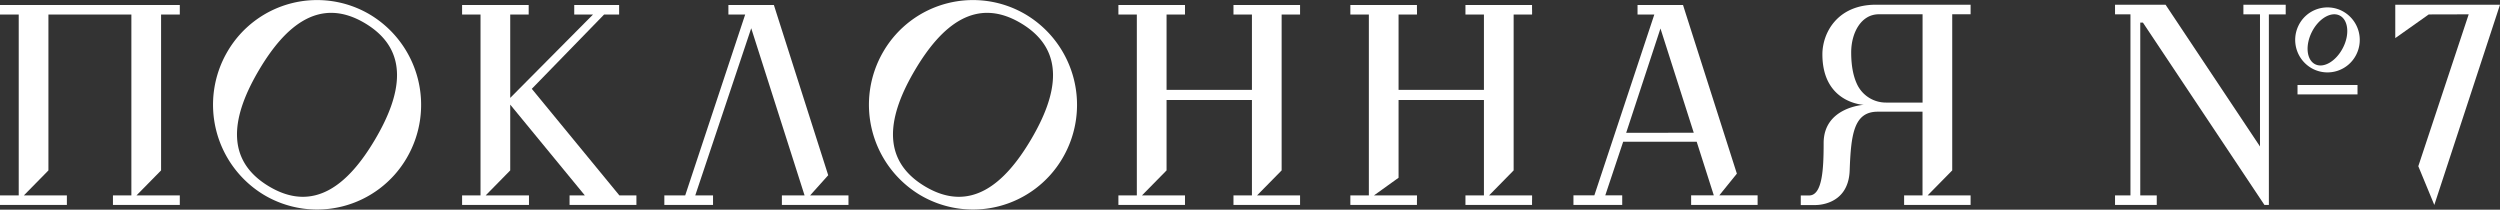 <svg id="Слой_1" data-name="Слой 1" xmlns="http://www.w3.org/2000/svg" viewBox="0 0 940.07 78.84"><rect x="0" y="0" width="940.07" height="78.84" fill="#333333" stroke="none"/><defs><style>.cls-1{fill:#fff;}</style></defs><title>поклонная 7 белый</title><path class="cls-1" d="M705.43,1.77c-14.69,0-20.16,10.76-20.16,18.65,0,18.44,15.54,19,15.54,19s-15.07.88-15.07,14.37c0,9.69-.45,19.71-5.47,19.71h-3.13v3.6h5.24s12.66.59,13.15-13S697.09,42,706.07,42h16.85V73.47H716v3.6h25v-3.6H724.85l9.24-9.39V5.37H741V1.77H705.43ZM716,5.37h6.94v33.2H709.24a12,12,0,0,1-10.69-6.4c-1.44-2.79-2.45-6.78-2.45-12.47,0-7.37,3.74-14.33,10.39-14.33Z"/><polygon class="cls-1" points="199.97 33.4 227.16 5.46 232.81 5.46 232.81 5.37 232.81 3.67 232.81 1.87 215.93 1.87 215.93 3.67 215.93 5.37 215.93 5.46 222.99 5.46 191.86 36.81 191.86 5.46 198.8 5.46 198.8 5.37 198.8 3.67 198.8 1.87 173.76 1.87 173.76 3.67 173.76 5.37 173.76 5.46 180.69 5.46 180.69 73.47 173.76 73.47 173.76 75.17 173.76 77.07 198.91 77.07 198.91 73.47 198.8 73.47 182.63 73.47 191.86 64.08 191.86 39.34 219.91 73.47 214.28 73.47 214.17 73.47 214.17 77.07 239.31 77.07 239.31 75.17 239.31 73.47 232.9 73.47 199.97 33.4"/><path class="cls-1" d="M139.25,5.56A39,39,0,0,0,85.61,19.25a39.58,39.58,0,0,0,13.59,54,39,39,0,0,0,53.65-13.69,39.57,39.57,0,0,0-13.6-54M141,52.5c-10,16.92-22.92,27.74-39.91,17.55s-13.7-26.8-3.7-43.71S120.35-1.41,137.34,8.79,151,35.59,141,52.5Z"/><path class="cls-1" d="M385.89,5.56a39,39,0,0,0-53.64,13.69,39.58,39.58,0,0,0,13.59,54,39,39,0,0,0,53.65-13.69,39.57,39.57,0,0,0-13.6-54m1.78,46.94c-10,16.92-22.92,27.74-39.91,17.55s-13.7-26.8-3.7-43.71S367-1.41,384,8.79,397.68,35.59,387.67,52.5Z"/><polygon class="cls-1" points="311.43 65.89 292.14 5.46 291 1.87 273.9 1.87 273.9 5.46 280.21 5.46 257.66 73.47 249.81 73.47 249.81 75.17 249.81 77.07 268.12 77.07 268.12 75.17 268.12 73.47 261.44 73.47 282.48 10.62 302.54 73.47 294.01 73.47 294.01 75.17 294.01 77.07 319.05 77.07 319.05 75.17 319.05 73.47 304.63 73.47 311.43 65.89"/><path class="cls-1" d="M653.11,65.3,634,5.46l-1.14-3.59h-17.1V5.46h6.31l-22.55,68h-7.86v3.6H610v-3.6h-6.37l6.73-20.17H638l6.44,20.17h-8.53v3.6h25v-3.6H646.5ZM611.49,49.93l12.89-39.22L636.9,49.92Z"/><polygon class="cls-1" points="900.69 1.77 900.69 14.33 913.27 5.43 928.3 5.39 909.35 62.5 915.37 77.07 940.07 1.77 900.69 1.77"/><polygon class="cls-1" points="463.82 3.67 463.82 5.37 463.82 5.46 470.76 5.46 470.76 33.8 438.66 33.8 438.66 5.46 445.59 5.46 445.59 1.87 420.55 1.87 420.55 3.67 420.55 5.37 420.55 5.46 427.48 5.46 427.48 73.47 420.55 73.47 420.55 75.17 420.55 77.07 445.59 77.07 445.59 73.47 429.42 73.47 438.66 64.08 438.66 37.6 470.76 37.6 470.76 73.47 463.82 73.47 463.82 75.17 463.82 77.07 488.86 77.07 488.86 75.17 488.86 73.47 472.69 73.47 481.93 64.08 481.93 5.46 488.86 5.46 488.86 5.37 488.86 3.67 488.86 1.87 463.82 1.87 463.82 3.67"/><polygon class="cls-1" points="576.09 1.87 551.05 1.87 551.05 5.46 558 5.46 558 33.8 525.9 33.8 525.9 5.46 532.81 5.46 532.81 5.37 532.83 5.37 532.83 3.67 532.81 3.67 532.81 1.87 507.77 1.87 507.77 5.46 514.73 5.46 514.73 73.47 507.79 73.47 507.77 73.47 507.77 77.07 532.81 77.07 532.81 75.17 532.83 75.17 532.83 73.47 532.81 73.47 516.66 73.47 525.9 66.84 525.9 37.6 558 37.6 558 73.47 551.07 73.47 551.05 73.47 551.05 77.07 576.09 77.07 576.09 75.17 576.11 75.17 576.11 73.47 576.09 73.47 559.94 73.47 569.17 64.08 569.17 5.46 576.09 5.46 576.09 5.37 576.11 5.37 576.11 3.67 576.09 3.67 576.09 1.87"/><path class="cls-1" d="M880.73,4.12a12.11,12.11,0,0,0-16.34,5.32,12.27,12.27,0,0,0,5.28,16.45A12.1,12.1,0,0,0,886,20.58a12.27,12.27,0,0,0-5.28-16.46M881,18c-2.56,5-7.25,7.8-10.47,6.14s-3.75-7.1-1.19-12.15,7.26-7.79,10.48-6.13S883.6,13,881,18Z"/><rect class="cls-1" x="863.93" y="31.96" width="22.56" height="3.54"/><path class="cls-1" d="M843.58,4.91v.48h6.24V55.08L814.31,1.77h-19V5.39h5.8V73.47h-5.8v3.6H811v-3.6h-6.2V8.5h1l45.69,68.56h1.67V71.42s0-63.51,0-66c.26,0,6.33,0,6.33,0V1.77H843.58Z"/><polygon class="cls-1" points="0 3.67 0 5.37 0 5.46 7.04 5.46 7.04 73.47 0.11 73.47 0 73.47 0 77.07 25.15 77.07 25.15 75.17 25.15 73.47 8.98 73.47 18.21 64.08 18.21 5.46 49.4 5.46 49.4 73.47 42.47 73.47 42.47 75.17 42.47 77.07 67.61 77.07 67.61 73.47 67.5 73.47 51.33 73.47 60.57 64.08 60.57 5.46 67.61 5.46 67.61 5.37 67.61 3.67 67.61 1.87 0 1.87 0 3.67"/></svg>